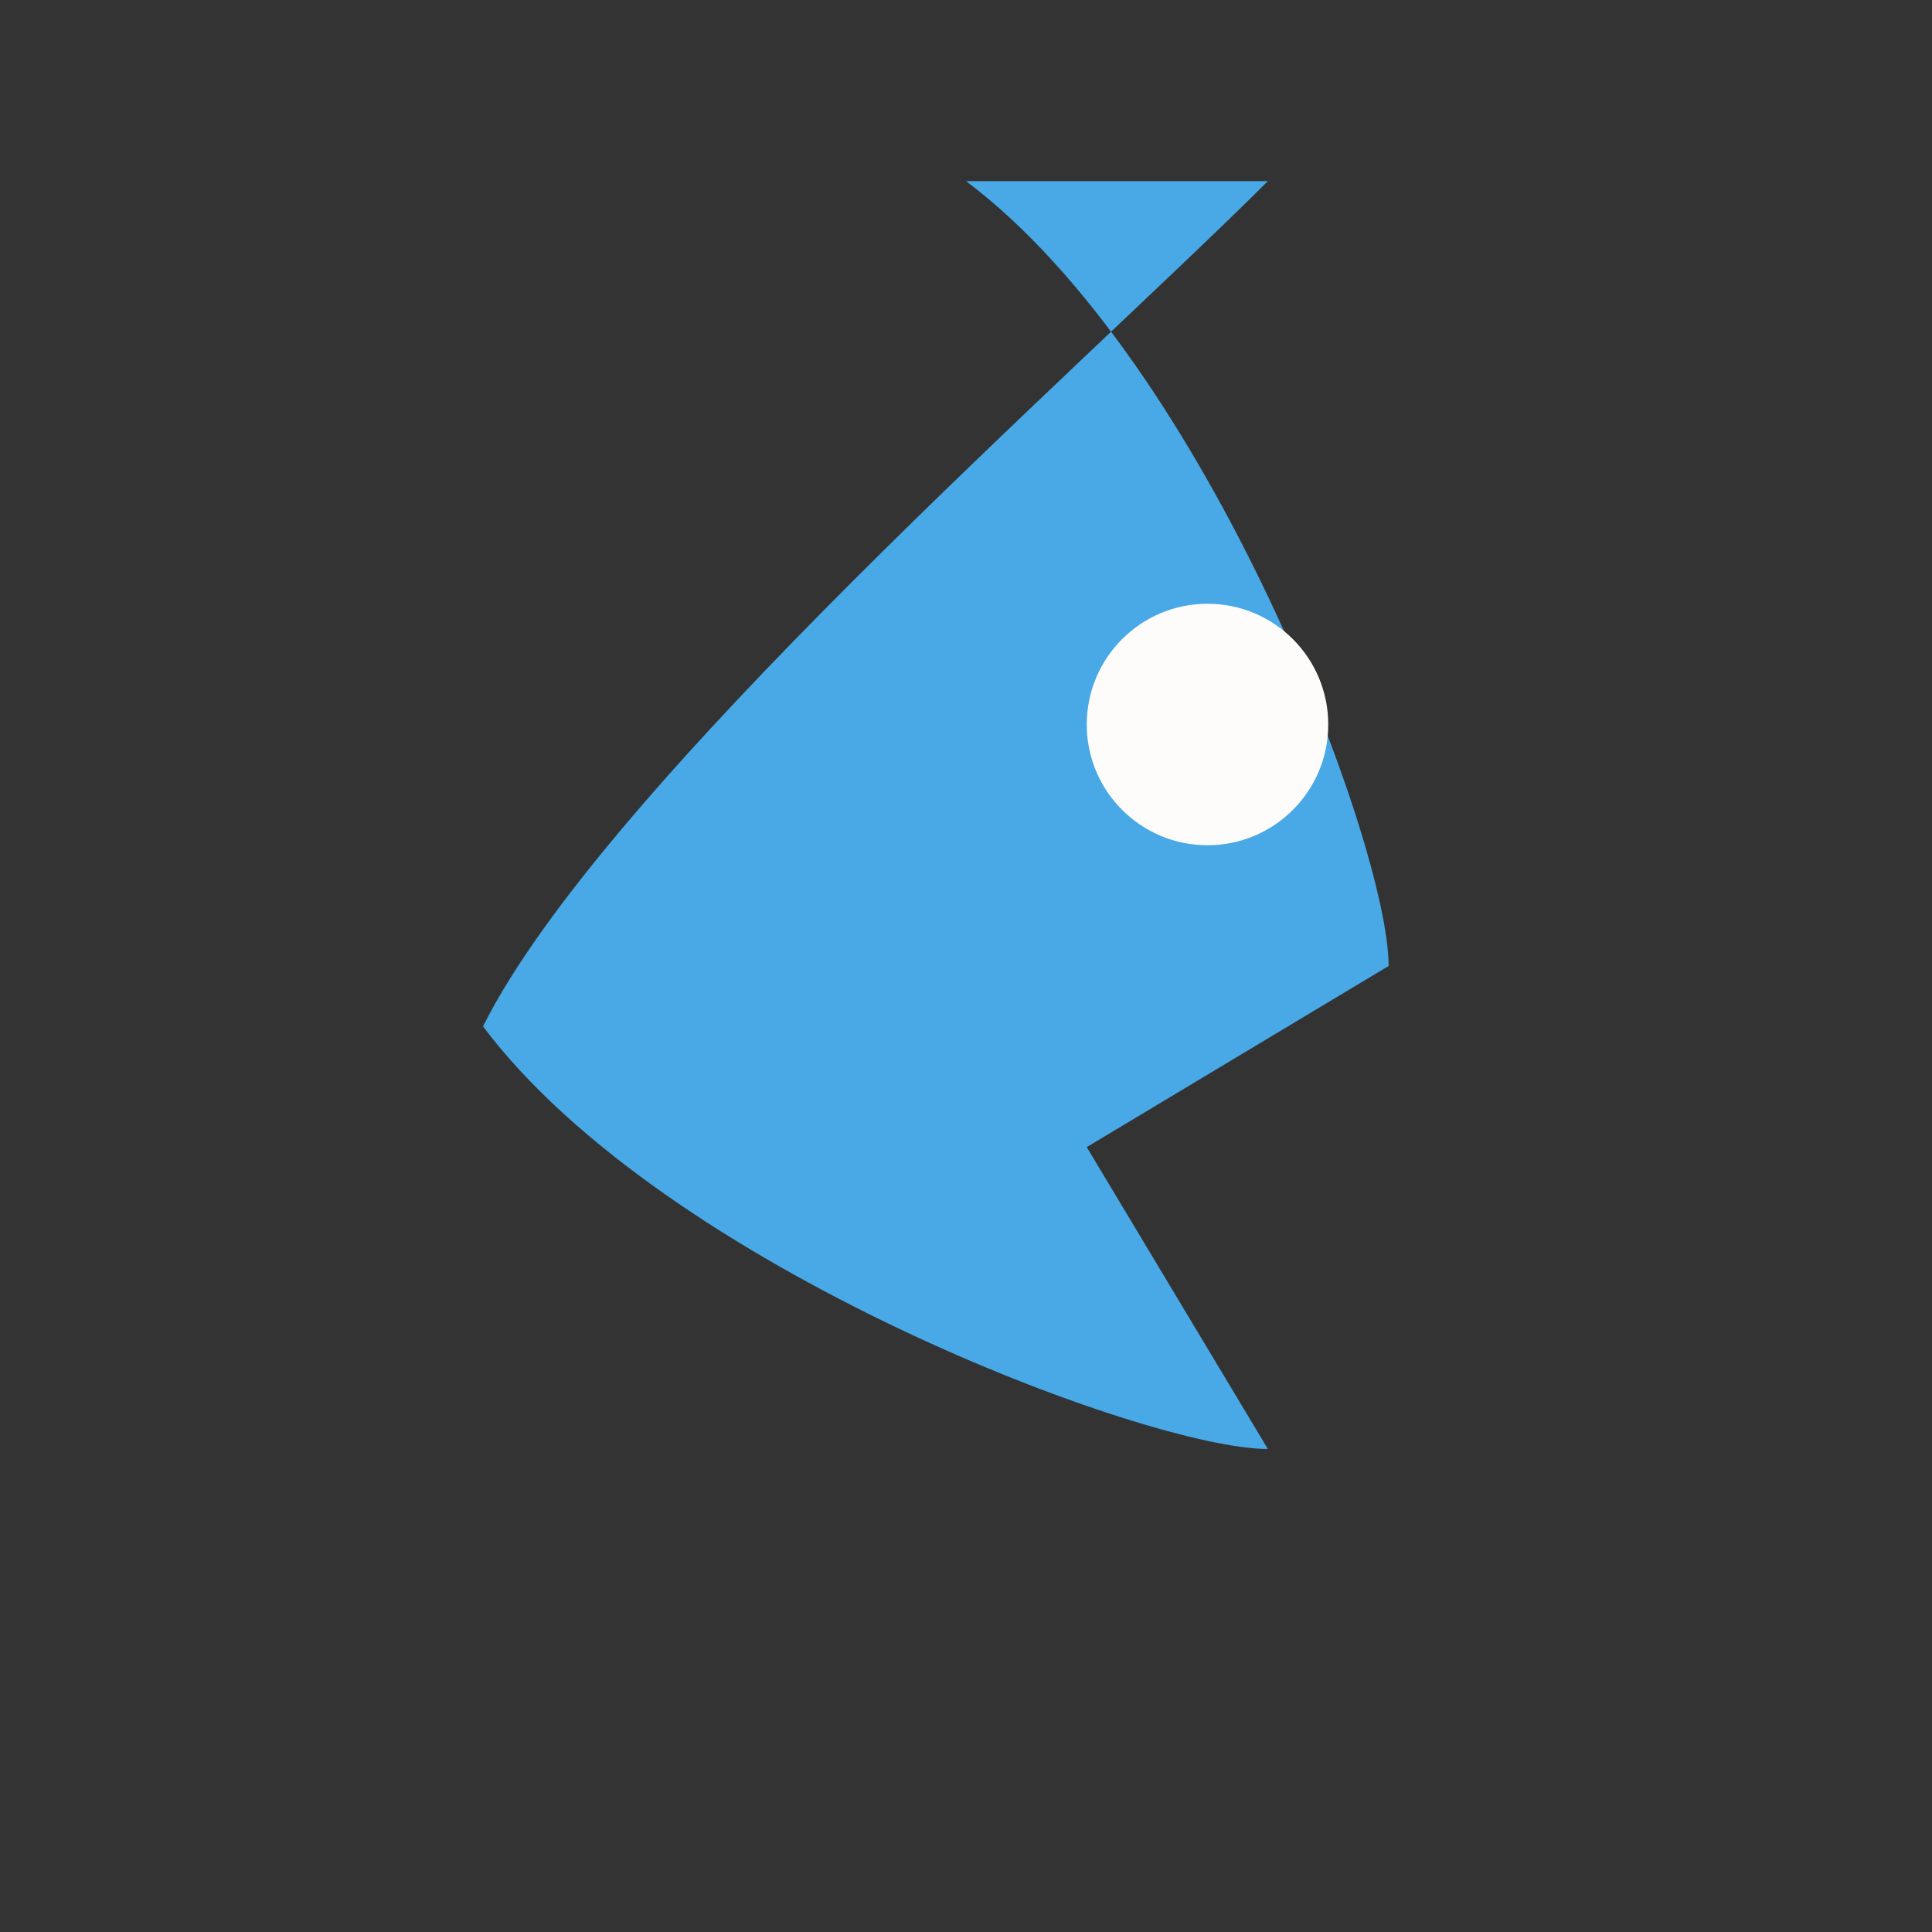 <?xml version="1.0" encoding="UTF-8"?>
<svg xmlns="http://www.w3.org/2000/svg" width="32" height="32" viewBox="0 0 32 32"><rect x="0" y="0" width="32" height="32" fill="#333333" stroke="none"/><path d="M16 3c4 3 7 11 7 13l-5 3 3 5c-2 0-10-3-13-7 2-4 10-11 13-14z" fill="#48A9E6"/><circle cx="20" cy="12" r="2" fill="#FDFCFB"/></svg>